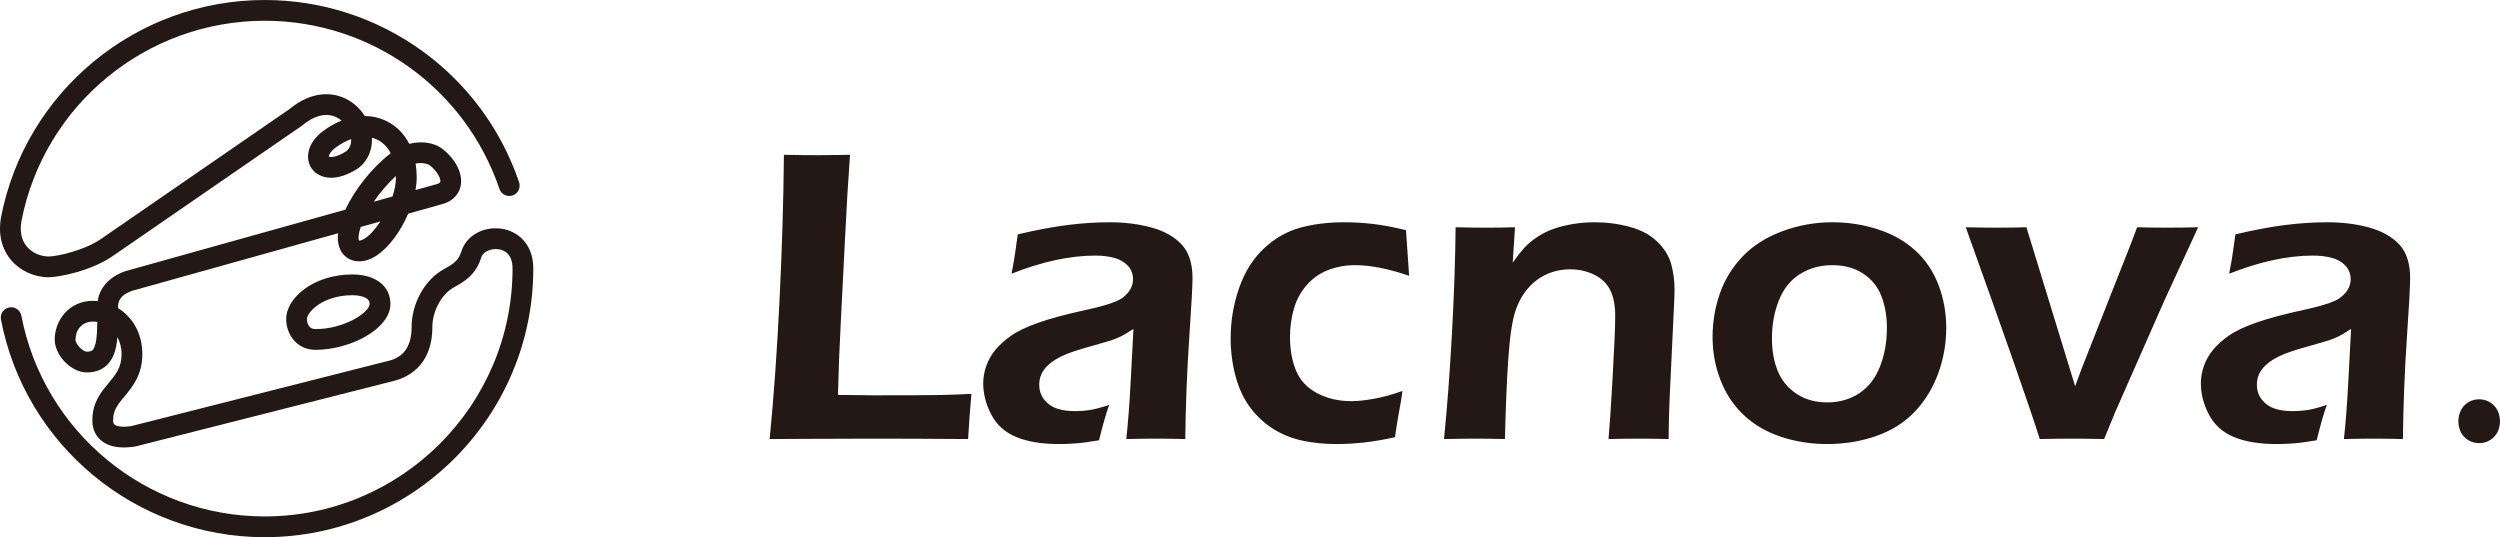 <?xml version="1.0" encoding="UTF-8"?> <svg xmlns="http://www.w3.org/2000/svg" id="_レイヤー_1" width="242mm" height="52mm" viewBox="0 0 685.984 147.402"><defs><style>.cls-1{fill-rule:evenodd;}.cls-1,.cls-2{fill:#231815;}</style></defs><path class="cls-1" d="M215.101,42.474c3.89,.076,7.133,.114,9.727,.114,1.755,0,4.558-.038,8.411-.114-.503,6.857-.967,14.666-1.393,23.428l-1.16,22.914c-.348,6.552-.6,13.066-.754,19.543l9.842,.114c9.231,0,15.297-.029,18.196-.086,2.899-.057,5.76-.162,8.583-.314-.343,3.733-.648,7.867-.914,12.4-10.019-.076-18.59-.114-25.714-.114l-18,.057-10.743,.057c1.136-11.466,2.045-24.238,2.727-38.314,.681-14.076,1.079-27.304,1.193-39.685Zm89.375,18.514c4.19,0,8.038,.486,11.543,1.457,3.505,.971,6.248,2.524,8.228,4.657,1.981,2.133,2.971,5.2,2.971,9.2,0,2.171-.303,7.705-.908,16.6-.605,8.895-.965,18.085-1.079,27.571-2.897-.076-5.566-.114-8.006-.114-2.326,0-5.052,.038-8.178,.114,.501-4.609,.906-9.943,1.213-16l.752-14.228c-1.449,.952-2.554,1.619-3.317,2-.762,.381-1.62,.733-2.574,1.057-.953,.324-2.631,.819-5.033,1.486-2.402,.667-4.327,1.248-5.776,1.743-1.449,.495-2.755,1.057-3.918,1.686-1.163,.629-2.145,1.333-2.946,2.114-.801,.781-1.382,1.6-1.744,2.457-.362,.857-.543,1.781-.543,2.771,0,1.6,.467,2.981,1.4,4.143,.933,1.162,2.105,1.971,3.514,2.429,1.41,.457,3.067,.686,4.971,.686,1.219,0,2.505-.095,3.857-.286,1.352-.19,3.171-.667,5.457-1.429-.8,2.171-1.733,5.41-2.8,9.714-2.705,.457-4.857,.743-6.457,.857-1.6,.114-3.086,.171-4.457,.171-4.8,0-8.743-.648-11.828-1.943-3.086-1.295-5.362-3.352-6.828-6.171-1.467-2.819-2.2-5.657-2.2-8.514,0-1.638,.286-3.257,.858-4.857s1.41-3.067,2.516-4.4c1.105-1.333,2.535-2.619,4.288-3.857,1.754-1.238,4.288-2.438,7.605-3.6,3.316-1.162,7.7-2.333,13.15-3.514,1.449-.305,2.955-.676,4.517-1.114,1.563-.438,2.811-.867,3.745-1.286,.934-.419,1.744-.962,2.43-1.629,.686-.667,1.191-1.362,1.515-2.086,.324-.724,.486-1.467,.486-2.229,0-1.486-.486-2.743-1.458-3.771-.972-1.029-2.23-1.743-3.774-2.143-1.544-.4-3.25-.6-5.119-.6-6.938,0-14.601,1.657-22.988,4.971,.533-2.743,.867-4.667,1-5.771,.133-1.105,.371-2.781,.714-5.028,5.181-1.219,9.752-2.076,13.714-2.571,3.962-.495,7.79-.743,11.486-.743Zm64.349,0c2.476,0,5.028,.143,7.657,.429,2.629,.286,5.733,.867,9.314,1.743l.857,12.514c-5.666-1.943-10.61-2.914-14.831-2.914-2.586,0-5.029,.438-7.33,1.314-2.301,.876-4.278,2.257-5.932,4.143s-2.833,4.067-3.537,6.543c-.704,2.476-1.055,5.009-1.055,7.6,0,3.619,.561,6.752,1.683,9.4,1.122,2.648,3.051,4.695,5.789,6.143,2.738,1.448,5.856,2.171,9.354,2.171,1.711,0,3.793-.219,6.246-.657,2.453-.438,5.048-1.152,7.785-2.143-.191,1.562-.476,3.333-.857,5.314-.381,1.981-.781,4.438-1.2,7.371-5.448,1.257-10.819,1.886-16.114,1.886-3.086,0-6.057-.286-8.914-.857-2.857-.571-5.514-1.59-7.971-3.057-2.457-1.467-4.619-3.4-6.486-5.8-1.867-2.4-3.267-5.305-4.2-8.714-.933-3.409-1.4-6.924-1.4-10.543,0-4.8,.771-9.409,2.314-13.828,1.543-4.419,3.8-8.028,6.771-10.828,2.971-2.8,6.276-4.705,9.914-5.714,3.638-1.009,7.686-1.514,12.143-1.514Zm68.711,0c3.391,0,6.639,.429,9.745,1.286,3.105,.857,5.611,2.219,7.516,4.086,1.905,1.867,3.162,3.905,3.772,6.114,.61,2.209,.914,4.552,.914,7.028,0,1.029-.057,2.667-.171,4.914l-1.18,24.971c-.15,3.467-.244,7.162-.281,11.086-3.014-.076-5.589-.114-7.726-.114-2.899,0-5.818,.038-8.755,.114,.306-3.314,.688-9.095,1.147-17.343,.459-8.247,.688-13.705,.688-16.371,0-3.009-.476-5.428-1.427-7.257-.951-1.828-2.426-3.219-4.425-4.171-1.998-.952-4.159-1.429-6.481-1.429-2.284,0-4.415,.438-6.394,1.314-1.979,.876-3.692,2.152-5.138,3.829-1.523,1.714-2.703,3.829-3.54,6.343-.876,2.667-1.523,7.067-1.941,13.2-.383,5.448-.69,12.743-.92,21.885-2.938-.076-5.59-.114-7.955-.114-2.403,0-5.322,.038-8.756,.114,.871-8.647,1.6-18.362,2.187-29.142,.587-10.781,.919-20.438,.994-28.971,3.509,.076,6.312,.114,8.41,.114,2.479,0,5.111-.038,7.894-.114l-.636,9.714c1.181-1.676,2.219-3.009,3.115-4s2.039-1.962,3.429-2.914c1.391-.952,2.877-1.714,4.458-2.286,1.581-.571,3.352-1.029,5.315-1.371,1.962-.343,4.01-.514,6.144-.514Zm65.244,0c4.381,0,8.581,.657,12.6,1.971s7.428,3.257,10.228,5.828c2.8,2.571,4.905,5.714,6.314,9.428,1.409,3.714,2.114,7.628,2.114,11.743,0,4.343-.743,8.533-2.229,12.571-1.486,4.038-3.638,7.533-6.457,10.486-2.819,2.952-6.333,5.162-10.543,6.628-4.209,1.467-8.695,2.2-13.457,2.2-4.419,0-8.619-.657-12.6-1.971-3.981-1.314-7.381-3.286-10.2-5.914-2.819-2.629-4.962-5.828-6.429-9.6-1.467-3.771-2.2-7.714-2.2-11.828,0-4.19,.667-8.19,2-12,1.333-3.809,3.419-7.2,6.257-10.171,2.838-2.971,6.467-5.276,10.886-6.914,4.419-1.638,8.99-2.457,13.714-2.457Zm135.808,0c4.19,0,8.038,.486,11.543,1.457,3.505,.971,6.248,2.524,8.228,4.657,1.981,2.133,2.971,5.2,2.971,9.2,0,2.171-.303,7.705-.908,16.6-.605,8.895-.965,18.085-1.079,27.571-2.898-.076-5.566-.114-8.006-.114-2.326,0-5.052,.038-8.178,.114,.501-4.609,.906-9.943,1.213-16l.752-14.228c-1.449,.952-2.554,1.619-3.317,2-.763,.381-1.62,.733-2.574,1.057-.953,.324-2.631,.819-5.033,1.486-2.402,.667-4.327,1.248-5.776,1.743-1.449,.495-2.755,1.057-3.918,1.686-1.163,.629-2.145,1.333-2.945,2.114-.801,.781-1.382,1.6-1.744,2.457-.362,.857-.543,1.781-.543,2.771,0,1.6,.467,2.981,1.4,4.143,.933,1.162,2.105,1.971,3.514,2.429,1.409,.457,3.067,.686,4.971,.686,1.219,0,2.505-.095,3.857-.286,1.352-.19,3.171-.667,5.457-1.429-.8,2.171-1.733,5.41-2.8,9.714-2.705,.457-4.857,.743-6.457,.857-1.6,.114-3.086,.171-4.457,.171-4.8,0-8.743-.648-11.828-1.943-3.086-1.295-5.362-3.352-6.828-6.171-1.467-2.819-2.2-5.657-2.2-8.514,0-1.638,.286-3.257,.858-4.857,.572-1.6,1.41-3.067,2.516-4.4,1.105-1.333,2.535-2.619,4.288-3.857,1.753-1.238,4.288-2.438,7.605-3.6,3.316-1.162,7.7-2.333,13.15-3.514,1.449-.305,2.955-.676,4.517-1.114,1.563-.438,2.811-.867,3.745-1.286,.934-.419,1.744-.962,2.43-1.629,.686-.667,1.191-1.362,1.515-2.086,.324-.724,.486-1.467,.486-2.229,0-1.486-.486-2.743-1.458-3.771-.972-1.029-2.23-1.743-3.774-2.143-1.544-.4-3.25-.6-5.119-.6-6.938,0-14.601,1.657-22.988,4.971,.533-2.743,.867-4.667,1-5.771,.133-1.105,.371-2.781,.714-5.028,5.181-1.219,9.752-2.076,13.714-2.571,3.962-.495,7.79-.743,11.486-.743Zm-99.194,1.371c3.356,.076,6.254,.114,8.695,.114,2.593,0,5.243-.038,7.951-.114l13.369,43.634,1.832-4.975,12.88-32.655c.611-1.525,1.374-3.526,2.29-6.004,3.115,.076,5.889,.114,8.32,.114,2.469,0,5.28-.038,8.434-.114l-9.306,20.171-13.475,30.571-3.026,7.371c-3.429-.076-6.306-.114-8.629-.114-2.438,0-5.448,.038-9.029,.114-2.517-8.038-9.285-27.409-20.305-58.113Zm-36.617,10.4c-3.302,0-6.254,.81-8.853,2.429-2.6,1.619-4.536,4.028-5.807,7.228-1.272,3.2-1.908,6.686-1.908,10.457,0,3.314,.522,6.267,1.566,8.857,1.044,2.59,2.752,4.686,5.124,6.286s5.191,2.4,8.456,2.4c3.34,0,6.272-.828,8.796-2.486,2.524-1.657,4.422-4.095,5.694-7.314,1.272-3.219,1.908-6.771,1.908-10.657,0-3.162-.493-6.038-1.48-8.628s-2.648-4.667-4.982-6.228-5.172-2.343-8.511-2.343Zm177.498,36.807c1.601,.025,2.942,.58,4.023,1.665,1.082,1.085,1.644,2.547,1.687,4.386-.043,1.802-.606,3.242-1.687,4.319-1.081,1.077-2.422,1.629-4.023,1.656-1.638-.027-2.99-.579-4.056-1.655-1.065-1.077-1.617-2.515-1.655-4.315,.038-1.842,.589-3.306,1.655-4.391,1.065-1.085,2.417-1.64,4.056-1.666Z"></path><g><path class="cls-2" d="M137.511,62.742c-5.028-.674-9.714,2.053-10.938,6.354-.871,2.582-2.314,3.391-4.935,4.859-5.122,2.868-8.699,9.362-8.699,15.791,0,5.134-2.087,8.24-6.235,9.242l-70.726,17.944c-3.235,.463-4.318-.213-4.575-.434-.089-.076-.358-.309-.358-.98v-.303c0-2.694,1.306-4.264,3.113-6.437,2.181-2.623,4.896-5.888,4.896-11.62,0-5.885-2.852-10.246-6.661-12.608l-.001-.487c0-3.079,3.318-4.181,4.744-4.511,.042-.01,.083-.02,.124-.032l55.499-15.514c-.077,.687-.094,1.341-.046,1.955,.182,2.345,1.293,4.164,3.127,5.121,.046,.024,.092,.047,.139,.068,1.542,.701,4.047,1.105,7.232-.946,3.448-2.22,6.714-6.721,8.804-11.581l8.956-2.504c3.962-.98,5.09-3.546,5.409-4.992,.72-3.261-1.189-7.257-4.879-10.194-2.495-1.955-6.058-2.251-9.205-1.466-1.399-2.724-3.485-4.853-6.155-6.194-1.872-.94-3.917-1.411-6.038-1.429-1.496-2.38-3.747-4.276-6.39-5.25-2.648-.976-8.012-1.834-14.272,3.33L28.139,65.27c-.019,.014-.039,.027-.059,.042-4.601,3.344-12.391,5.068-14.703,5.068-1.793,0-4.31-.708-5.995-2.696-1.476-1.74-1.987-4.073-1.52-6.934C12.013,28.846,40.087,5.695,72.631,5.695c29.166,0,55.052,18.547,64.413,46.152,.506,1.49,2.122,2.288,3.611,1.782,1.489-.505,2.287-2.122,1.782-3.611C132.292,20.101,104.239,0,72.631,0,37.349,0,6.914,25.112,.263,59.71c-.005,.024-.009,.048-.013,.072-.951,5.735,.992,9.465,2.788,11.584,2.5,2.949,6.365,4.709,10.339,4.709,2.815,0,11.987-1.765,18.021-6.135l51.38-35.4c.072-.05,.141-.102,.208-.158,3.087-2.575,6.114-3.421,8.758-2.446,.716,.264,1.386,.661,1.981,1.157-1.723,.682-3.433,1.64-5.081,2.868-4.653,3.536-4.865,7.824-3.094,10.311,2.014,2.827,6.752,3.874,12.798-.158,.082-.054,.16-.113,.236-.175,2.422-2.004,3.646-4.926,3.458-8.157,.533,.138,1.049,.331,1.543,.58,1.536,.771,2.759,2.033,3.617,3.681-5.275,4.107-9.906,10.045-12.448,15.49l-58.97,16.484c-4.025,.952-8.281,3.689-8.986,8.595-.432-.045-.865-.068-1.296-.068-6.564,0-10.486,5.391-10.486,10.603,0,4.396,4.525,9.047,8.802,9.047,2.326,0,4.22-.716,5.629-2.127,1.786-1.79,2.495-4.37,2.773-7.565,.744,1.417,1.14,3.046,1.14,4.654,0,3.674-1.58,5.573-3.58,7.979-2.076,2.496-4.429,5.325-4.429,10.078v.303c0,2.117,.83,3.998,2.337,5.296,2.049,1.764,5.168,2.347,9.272,1.731,.093-.014,.186-.033,.278-.056l70.836-17.972c3.176-.766,10.561-3.74,10.561-14.77,0-4.322,2.488-8.975,5.804-10.832,2.949-1.652,5.999-3.36,7.562-8.09,.016-.048,.03-.095,.043-.144,.417-1.529,2.577-2.58,4.711-2.294,1.45,.194,3.883,1.143,3.883,5.314,0,37.498-30.507,68.006-68.005,68.006-32.556,0-60.639-23.169-66.776-55.09-.297-1.545-1.79-2.556-3.334-2.259-1.544,.297-2.555,1.789-2.259,3.334,6.651,34.598,37.087,59.71,72.369,59.71,40.639,0,73.701-33.062,73.701-73.701,0-7.216-4.752-10.414-8.821-10.959Zm-23.474-17.869c1.681-.313,3.288,.02,3.936,.528,2.131,1.696,3.023,3.702,2.847,4.497-.086,.389-.972,.632-1.241,.697-.032,.008-.064,.016-.096,.025l-5.473,1.53c.214-1.193,.329-2.357,.329-3.461,0-1.329-.102-2.603-.302-3.816Zm-18.98-3.409c-2.897,1.892-4.51,1.669-4.844,1.505-.006-.327,.38-1.334,1.857-2.457,1.427-1.063,2.873-1.848,4.292-2.347,.051,1.066-.197,2.323-1.304,3.299Zm13.583,6.821c.003,.134,.004,.268,.004,.404,0,1.619-.353,3.417-.942,5.225l-5.148,1.439c1.745-2.572,3.852-5.019,6.086-7.068Zm-9.666,13.982l5.417-1.514c-1.366,2.08-2.883,3.772-4.263,4.661-.681,.438-1.279,.652-1.648,.592-.174-.388-.201-1.651,.494-3.738ZM25.416,96.044c-.124,.124-.454,.455-1.598,.455-.975,0-3.107-1.912-3.107-3.351,0-2.439,1.646-4.908,4.791-4.908,.411,0,.807,.032,1.19,.092-.04,3.533-.253,6.687-1.276,7.712Z"></path><path class="cls-2" d="M96.702,75.309c-10.711,0-18.176,6.449-18.176,12.238,0,4.096,2.828,8.449,8.069,8.449,9.3,0,20.534-5.628,20.534-12.617,0-4.902-4.093-8.069-10.428-8.069Zm-10.106,14.991c-2.26,0-2.374-2.294-2.374-2.753,0-1.899,4.374-6.543,12.48-6.543,.79,0,4.732,.115,4.732,2.374,0,2.279-6.868,6.922-14.839,6.922Z"></path></g></svg> 